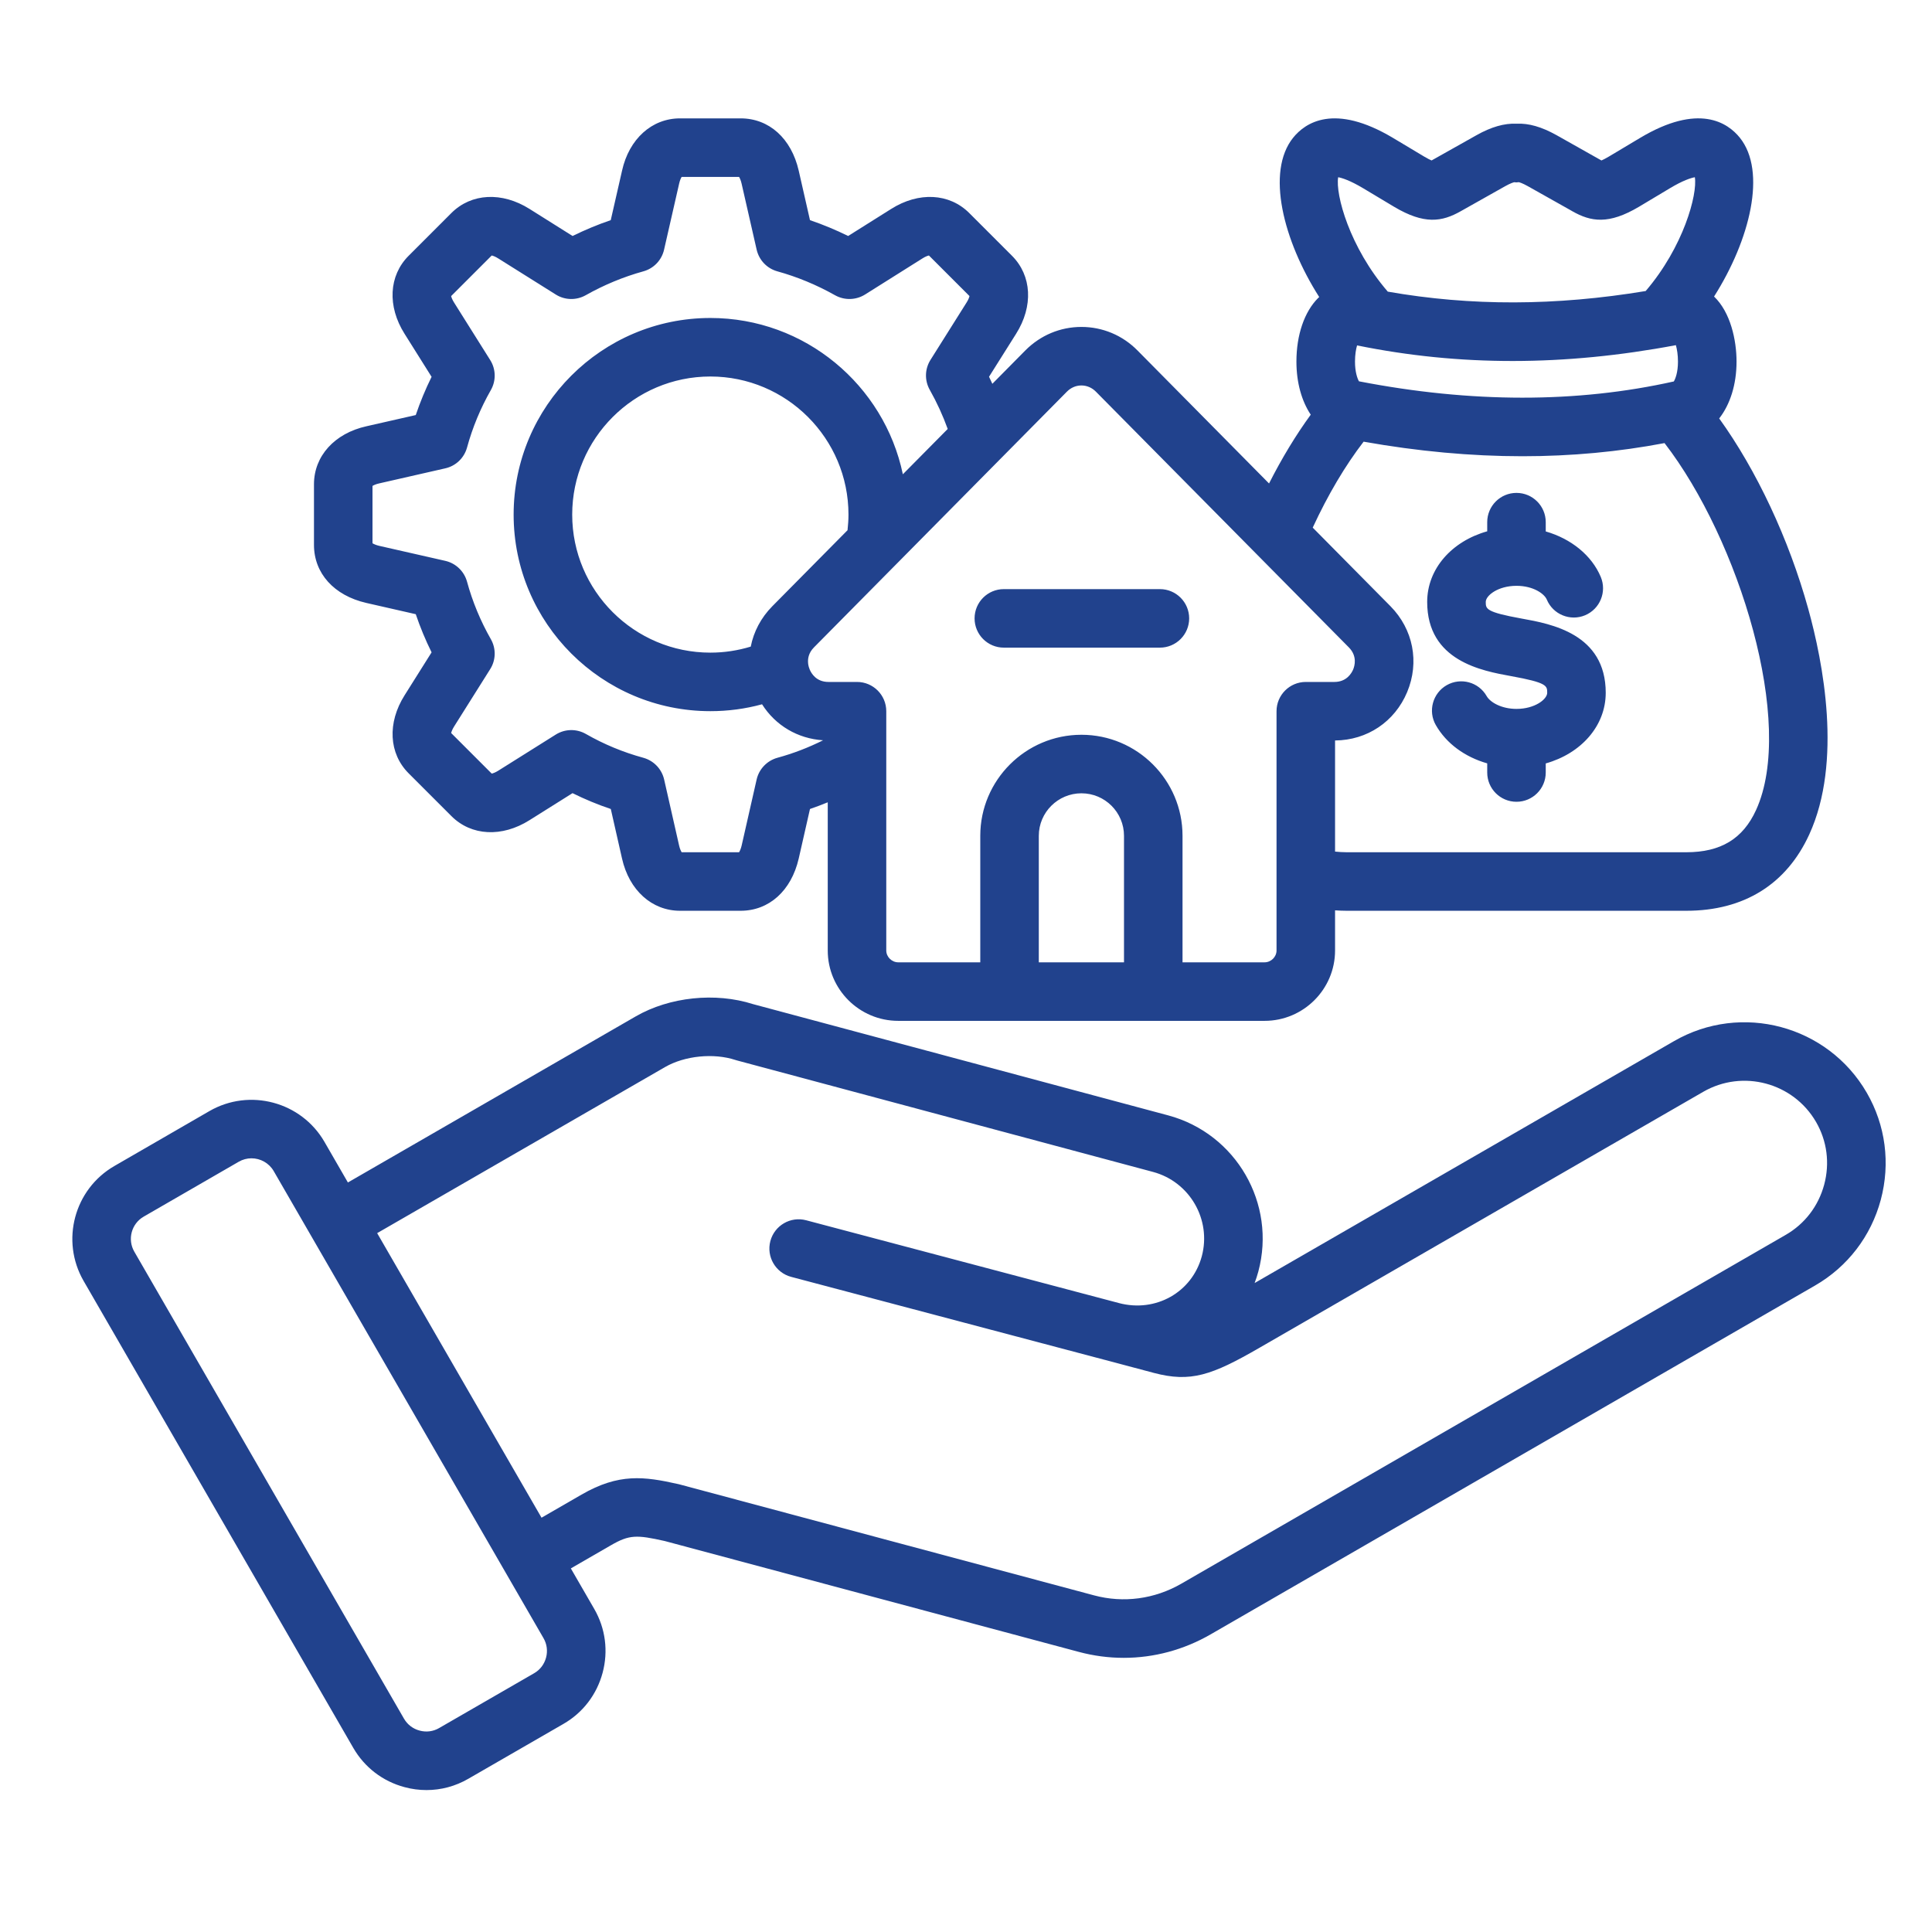 <svg width="41" height="41" viewBox="0 0 41 41" fill="none" xmlns="http://www.w3.org/2000/svg">
<g clip-path="url(#clip0_65_3488)">
<path d="M39.616 23.19C38.789 21.76 36.954 21.269 35.524 22.095L26.625 27.228C26.655 27.148 26.681 27.067 26.704 26.983C27.09 25.543 26.232 24.057 24.791 23.67L15.98 21.309C15.184 21.054 14.21 21.155 13.492 21.569L7.383 25.094L6.885 24.231C6.392 23.38 5.297 23.087 4.444 23.579L2.428 24.744C1.575 25.236 1.282 26.33 1.774 27.183L7.498 37.094C7.737 37.507 8.123 37.803 8.585 37.926C8.739 37.968 8.896 37.988 9.051 37.988C9.361 37.988 9.665 37.907 9.939 37.748L11.957 36.584C12.369 36.347 12.664 35.962 12.788 35.5C12.912 35.039 12.849 34.558 12.612 34.146L12.114 33.284L12.963 32.794C13.358 32.565 13.512 32.57 14.107 32.703L22.895 35.056C23.209 35.14 23.529 35.182 23.847 35.182C24.486 35.182 25.119 35.014 25.691 34.684L38.518 27.281C39.209 26.882 39.705 26.236 39.913 25.462C40.12 24.687 40.015 23.88 39.616 23.19L39.616 23.19ZM11.588 35.178C11.55 35.319 11.461 35.436 11.336 35.508L9.317 36.673C9.193 36.745 9.047 36.764 8.906 36.726C8.764 36.689 8.647 36.599 8.574 36.474L2.85 26.562C2.7 26.302 2.789 25.969 3.049 25.819L5.066 24.654C5.151 24.605 5.244 24.581 5.336 24.581C5.525 24.581 5.708 24.679 5.809 24.853L11.535 34.766C11.607 34.89 11.626 35.037 11.588 35.178ZM38.712 25.14C38.59 25.594 38.301 25.972 37.897 26.205L25.07 33.608C24.501 33.936 23.843 34.024 23.217 33.856L14.416 31.5C14.408 31.498 14.399 31.496 14.391 31.494C13.668 31.332 13.134 31.26 12.341 31.718L11.492 32.208L8.004 26.169L14.113 22.645C14.53 22.404 15.146 22.342 15.609 22.495C15.62 22.498 15.631 22.502 15.643 22.505L24.469 24.87C25.248 25.079 25.712 25.882 25.504 26.66C25.298 27.424 24.526 27.86 23.745 27.653C23.744 27.652 23.743 27.652 23.742 27.652L17.108 25.896C16.776 25.808 16.436 26.006 16.348 26.338C16.261 26.669 16.458 27.009 16.79 27.097L23.451 28.86C23.452 28.86 23.452 28.86 23.453 28.86L24.485 29.135C25.267 29.341 25.711 29.19 26.733 28.599L36.145 23.17C36.982 22.687 38.056 22.974 38.54 23.811C38.773 24.214 38.834 24.686 38.712 25.14L38.712 25.14ZM7.773 12.795L8.823 13.034C8.917 13.311 9.029 13.582 9.159 13.844L8.586 14.755C8.217 15.339 8.251 15.99 8.672 16.411L9.58 17.319C10.002 17.741 10.652 17.774 11.236 17.406L12.15 16.832C12.413 16.962 12.684 17.075 12.962 17.168L13.2 18.218C13.351 18.892 13.834 19.328 14.431 19.328H15.717C16.32 19.328 16.792 18.904 16.95 18.22L17.189 17.168C17.316 17.125 17.441 17.077 17.566 17.026V20.171C17.566 20.994 18.237 21.664 19.062 21.664H26.836C27.661 21.664 28.332 20.994 28.332 20.171V19.319C28.413 19.324 28.496 19.328 28.58 19.328H35.786C37.009 19.328 37.911 18.767 38.396 17.707C39.103 16.164 38.686 14.047 38.374 12.922C37.962 11.436 37.275 9.977 36.484 8.88C36.715 8.585 36.852 8.162 36.852 7.674C36.852 7.219 36.725 6.628 36.375 6.293C37.136 5.093 37.499 3.639 36.921 2.921C36.665 2.604 36.05 2.182 34.803 2.928L34.147 3.32C34.071 3.365 34.019 3.391 33.986 3.405C33.984 3.404 33.983 3.404 33.981 3.403L33.03 2.867C32.713 2.691 32.442 2.613 32.181 2.625C31.922 2.614 31.645 2.694 31.334 2.869L30.386 3.402C30.384 3.403 30.382 3.404 30.38 3.405C30.347 3.391 30.295 3.366 30.22 3.321L29.562 2.927C28.313 2.182 27.698 2.605 27.442 2.923C26.863 3.645 27.23 5.102 27.996 6.304C27.989 6.31 27.981 6.316 27.974 6.323C27.681 6.615 27.512 7.107 27.512 7.674C27.512 8.121 27.624 8.512 27.816 8.8C27.501 9.232 27.203 9.723 26.931 10.26L24.139 7.437C23.821 7.115 23.398 6.938 22.949 6.938C22.5 6.938 22.077 7.116 21.758 7.438L21.059 8.145C21.035 8.095 21.013 8.045 20.989 7.995L21.562 7.085C21.932 6.5 21.898 5.85 21.476 5.428L20.568 4.52C20.146 4.099 19.496 4.065 18.912 4.434L17.999 5.008C17.735 4.878 17.465 4.766 17.189 4.672L16.95 3.621C16.793 2.937 16.321 2.512 15.717 2.512H14.431C13.833 2.512 13.35 2.949 13.201 3.621L12.961 4.672C12.684 4.766 12.414 4.879 12.151 5.008L11.238 4.434C10.652 4.065 10.002 4.099 9.58 4.52L8.672 5.428C8.25 5.85 8.217 6.5 8.585 7.083L9.159 7.997C9.029 8.26 8.917 8.531 8.823 8.808L7.776 9.046C7.1 9.196 6.663 9.679 6.663 10.277V11.563C6.663 12.166 7.088 12.638 7.773 12.795ZM23.853 20.422H22.045V17.737C22.045 17.24 22.451 16.835 22.95 16.835C23.449 16.835 23.853 17.24 23.853 17.737V20.422ZM28.839 8.092C28.806 8.033 28.755 7.896 28.755 7.674C28.755 7.525 28.776 7.41 28.799 7.33C30.974 7.773 33.194 7.771 35.565 7.325C35.589 7.412 35.609 7.531 35.609 7.674C35.609 7.904 35.554 8.04 35.521 8.095C33.466 8.555 31.22 8.554 28.839 8.092H28.839ZM28.398 3.761C28.483 3.777 28.65 3.829 28.925 3.993L29.583 4.387C30.225 4.77 30.6 4.708 30.998 4.483L31.943 3.951C32.056 3.888 32.116 3.871 32.135 3.867L32.181 3.871L32.23 3.866C32.248 3.87 32.307 3.886 32.423 3.951L33.337 4.465L33.364 4.481C33.761 4.707 34.137 4.771 34.783 4.387L35.441 3.993C35.715 3.829 35.882 3.777 35.967 3.761C36.027 4.122 35.727 5.239 34.924 6.176C33.014 6.493 31.212 6.498 29.451 6.189C28.639 5.248 28.336 4.123 28.398 3.761H28.398ZM28.938 9.373C30.091 9.578 31.217 9.682 32.309 9.682C33.346 9.682 34.353 9.588 35.324 9.403C36.905 11.451 38.107 15.354 37.266 17.191C36.987 17.801 36.517 18.086 35.786 18.086H28.58C28.493 18.086 28.412 18.08 28.332 18.072V15.714C29.014 15.709 29.599 15.316 29.862 14.687C30.127 14.053 29.991 13.355 29.508 12.865L27.858 11.197C28.181 10.499 28.548 9.879 28.938 9.373L28.938 9.373ZM22.642 8.311C22.725 8.227 22.834 8.18 22.949 8.18C23.064 8.18 23.173 8.227 23.256 8.311L28.624 13.738C28.807 13.923 28.749 14.128 28.716 14.208C28.682 14.287 28.577 14.472 28.318 14.472H27.711C27.368 14.472 27.09 14.75 27.09 15.093V20.171C27.09 20.307 26.974 20.422 26.836 20.422H25.095V17.737C25.095 16.555 24.133 15.593 22.95 15.593C21.767 15.593 20.803 16.555 20.803 17.737V20.422H19.062C18.925 20.422 18.808 20.307 18.808 20.171V15.093C18.808 14.75 18.53 14.472 18.187 14.472H17.58C17.321 14.472 17.216 14.287 17.183 14.208C17.171 14.18 17.157 14.137 17.15 14.085C17.15 14.084 17.15 14.083 17.15 14.082C17.139 13.985 17.156 13.857 17.274 13.738L19.019 11.974C19.019 11.974 19.02 11.973 19.02 11.973L22.642 8.311H22.642ZM15.075 13.85C13.458 13.85 12.143 12.536 12.143 10.921C12.143 9.306 13.458 7.99 15.075 7.99C16.692 7.99 18.006 9.305 18.006 10.921C18.006 11.029 17.998 11.14 17.986 11.252L16.39 12.865C16.148 13.11 15.994 13.407 15.932 13.722C15.656 13.806 15.37 13.85 15.075 13.85ZM7.905 10.312C7.929 10.297 7.976 10.274 8.049 10.258L9.449 9.939C9.673 9.889 9.85 9.719 9.911 9.498C10.027 9.073 10.197 8.663 10.416 8.279C10.53 8.08 10.525 7.835 10.403 7.641L9.637 6.422C9.597 6.359 9.58 6.311 9.574 6.283L10.435 5.422C10.463 5.428 10.512 5.445 10.575 5.485L11.794 6.25C11.987 6.372 12.231 6.377 12.43 6.265C12.816 6.047 13.228 5.876 13.654 5.758C13.874 5.697 14.043 5.52 14.093 5.297L14.413 3.894C14.429 3.823 14.451 3.778 14.466 3.754H15.684C15.699 3.778 15.722 3.825 15.738 3.897L16.057 5.297C16.108 5.52 16.276 5.697 16.496 5.758C16.919 5.875 17.331 6.046 17.722 6.266C17.921 6.377 18.164 6.371 18.358 6.25L19.574 5.485C19.637 5.445 19.685 5.428 19.713 5.422L20.574 6.283C20.568 6.311 20.551 6.359 20.511 6.422L19.746 7.638C19.624 7.832 19.619 8.076 19.732 8.275C19.881 8.539 20.008 8.816 20.112 9.103L19.16 10.065C18.764 8.173 17.083 6.748 15.075 6.748C12.773 6.748 10.9 8.62 10.9 10.921C10.9 13.222 12.773 15.092 15.075 15.092C15.45 15.092 15.817 15.043 16.172 14.946C16.456 15.395 16.927 15.675 17.467 15.71C17.157 15.865 16.832 15.99 16.499 16.081C16.278 16.142 16.108 16.319 16.057 16.542L15.739 17.943C15.722 18.015 15.7 18.062 15.684 18.086H14.466C14.451 18.062 14.428 18.016 14.412 17.945L14.094 16.542C14.043 16.319 13.873 16.142 13.652 16.081C13.227 15.965 12.816 15.795 12.432 15.575C12.233 15.462 11.988 15.467 11.794 15.589L10.574 16.355C10.512 16.394 10.463 16.411 10.435 16.417L9.574 15.556C9.581 15.529 9.597 15.48 9.637 15.417L10.402 14.201C10.525 14.008 10.53 13.762 10.416 13.563C10.197 13.179 10.027 12.769 9.911 12.344C9.85 12.123 9.673 11.953 9.449 11.902L8.049 11.584C7.976 11.567 7.93 11.544 7.905 11.529V10.312L7.905 10.312ZM30.287 12.774C30.287 12.069 30.812 11.485 31.561 11.275V11.081C31.561 10.738 31.839 10.46 32.182 10.46C32.525 10.46 32.803 10.738 32.803 11.081V11.278C33.34 11.433 33.778 11.783 33.971 12.244C34.103 12.561 33.954 12.924 33.638 13.057C33.322 13.189 32.957 13.04 32.825 12.723C32.774 12.602 32.541 12.432 32.182 12.432C31.79 12.432 31.53 12.638 31.53 12.774C31.53 12.922 31.53 12.989 32.292 13.127C32.916 13.239 34.076 13.449 34.076 14.702C34.076 15.407 33.551 15.991 32.803 16.201V16.394C32.803 16.737 32.525 17.015 32.182 17.015C31.839 17.015 31.561 16.737 31.561 16.394V16.2C31.088 16.065 30.694 15.779 30.47 15.387C30.3 15.09 30.404 14.71 30.702 14.54C31 14.371 31.379 14.474 31.549 14.772C31.626 14.907 31.868 15.044 32.182 15.044C32.574 15.044 32.834 14.838 32.834 14.702C32.834 14.554 32.834 14.487 32.071 14.349C31.448 14.236 30.287 14.027 30.287 12.774L30.287 12.774ZM20.682 13.123C20.682 12.78 20.96 12.502 21.303 12.502H24.615C24.958 12.502 25.236 12.78 25.236 13.123C25.236 13.466 24.958 13.744 24.615 13.744H21.303C20.96 13.744 20.682 13.466 20.682 13.123Z" fill="#21428D"/>
</g>
<defs>
<clipPath id="clip0_65_3488">
<rect width="39.72" height="39.703" fill="white" transform="translate(0.904 0.383)"/>
</clipPath>
</defs>
</svg>
